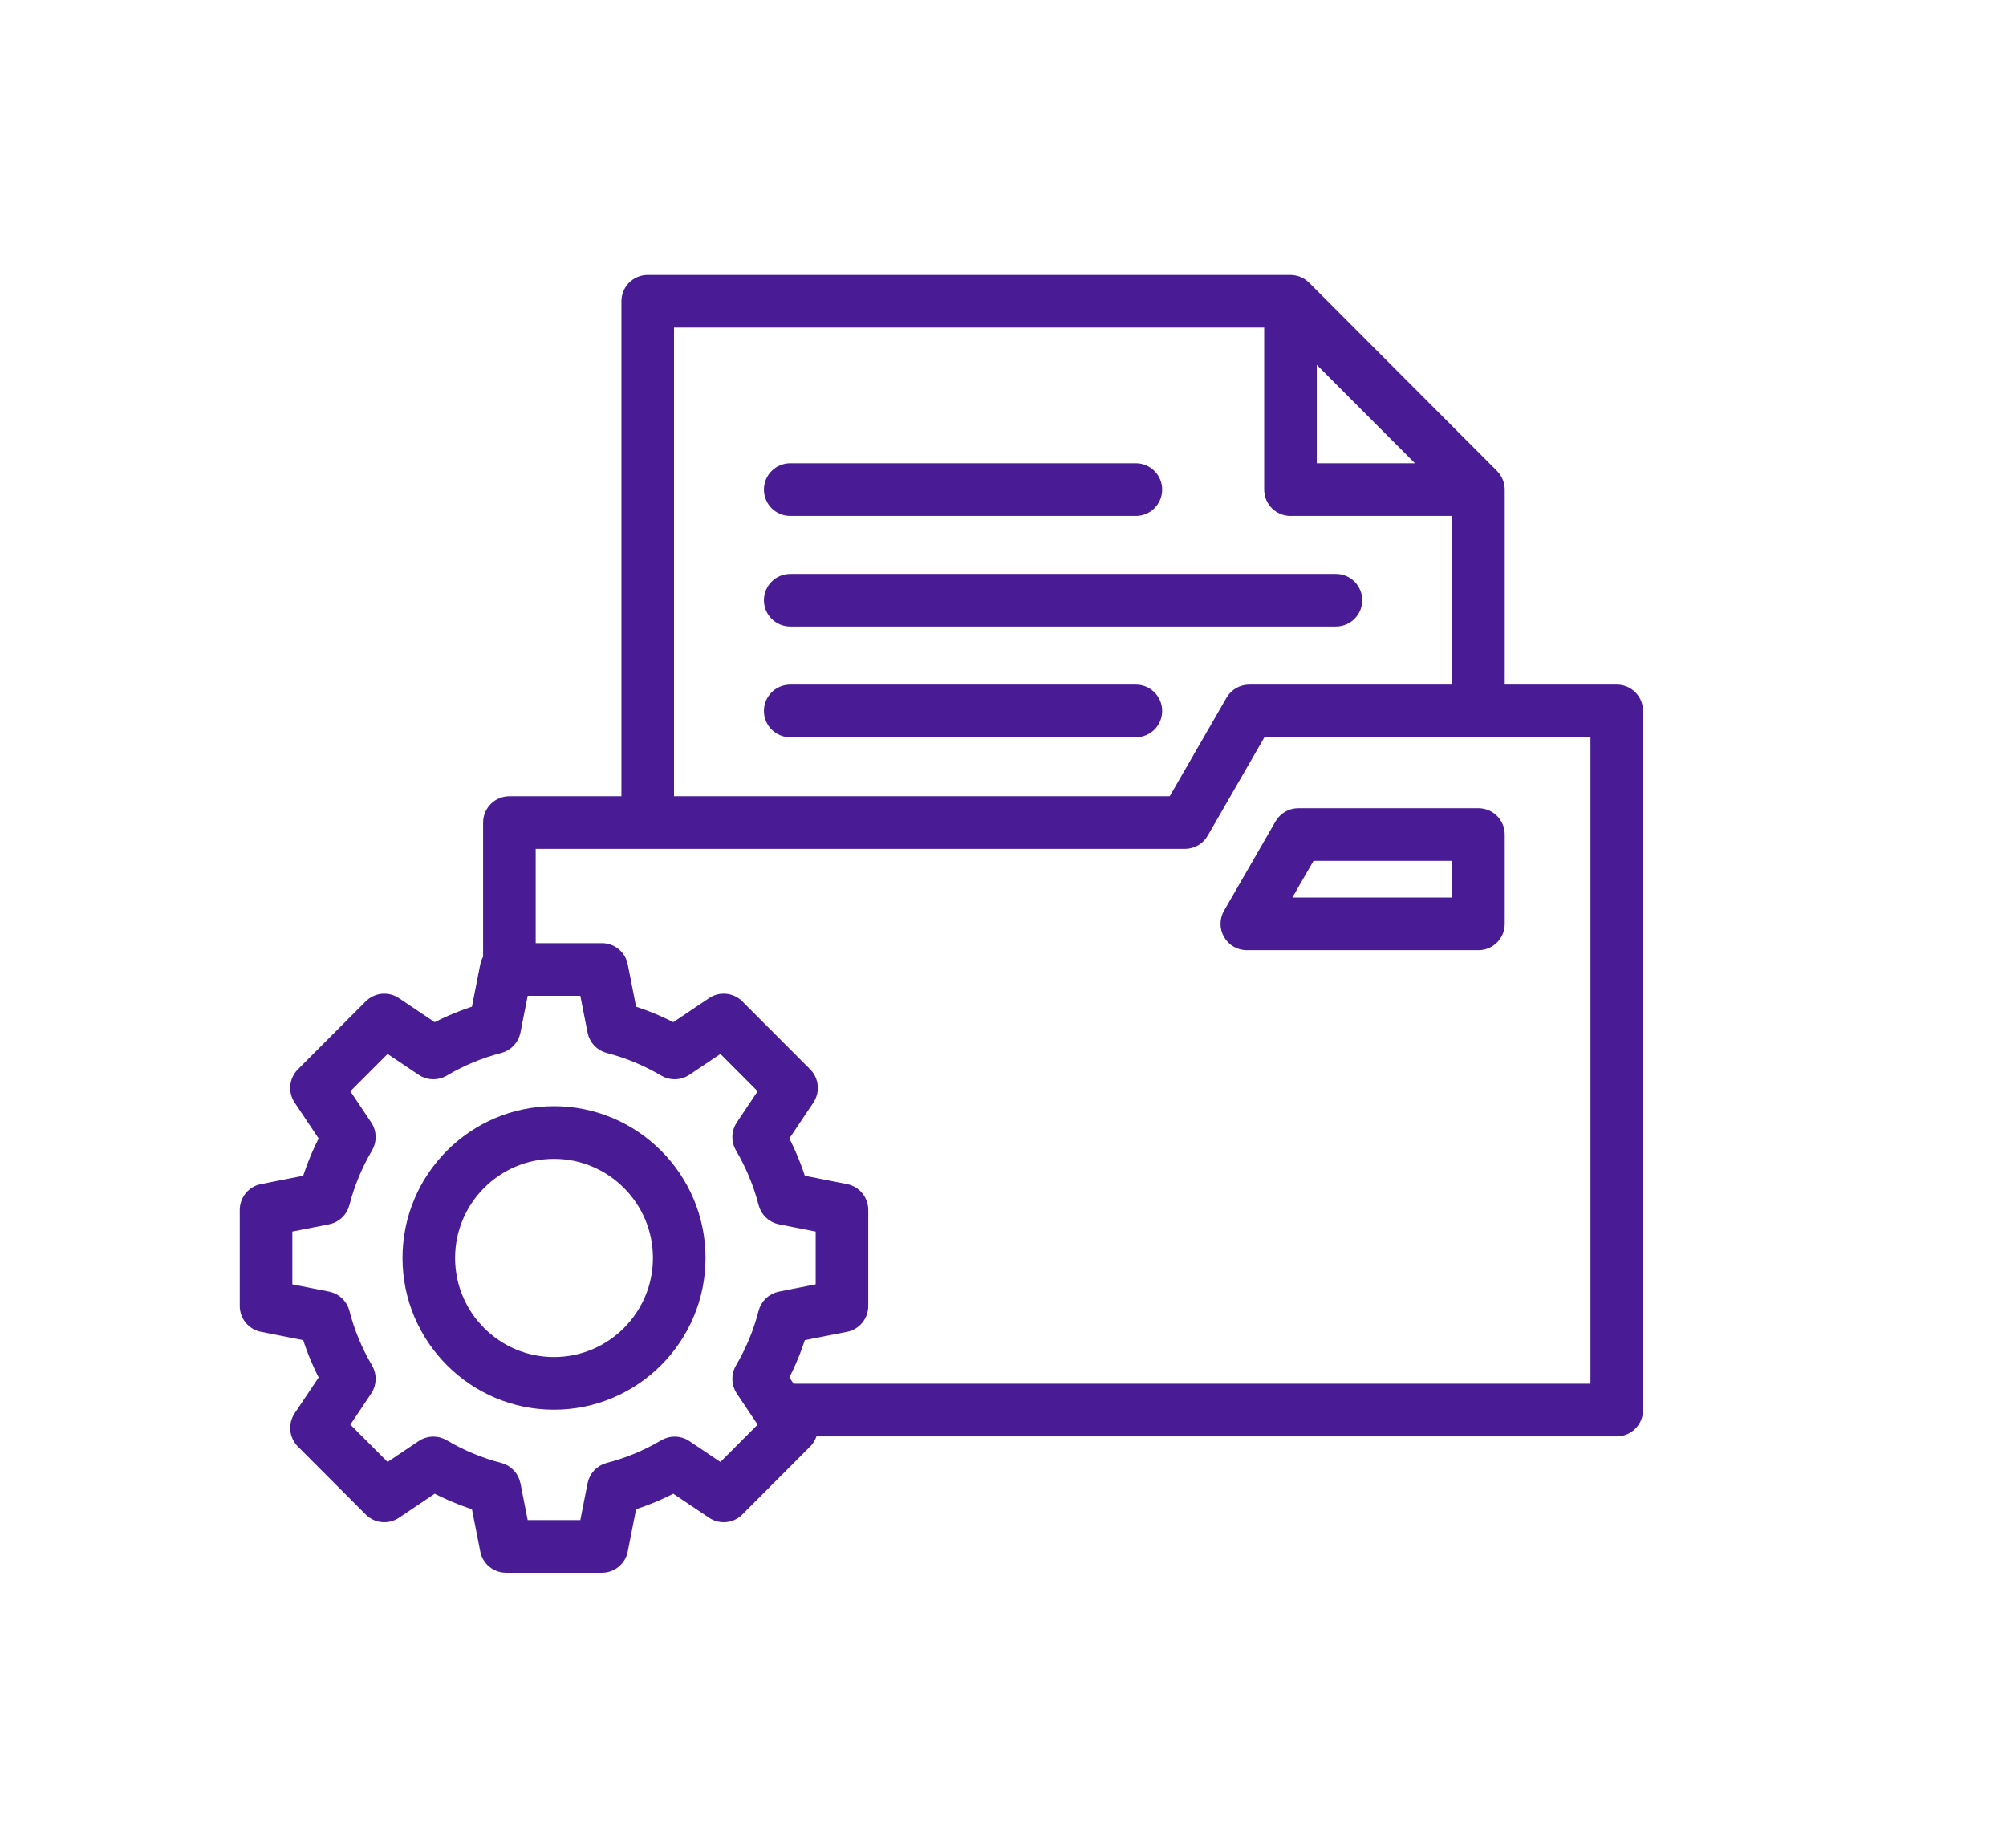 <svg width="114" height="105" viewBox="0 0 114 105" fill="none" xmlns="http://www.w3.org/2000/svg">
<path d="M91.881 39.278H85.139V27.822C85.139 27.81 85.138 27.797 85.138 27.785C85.137 27.772 85.137 27.759 85.136 27.747C85.132 27.699 85.127 27.652 85.118 27.606C85.118 27.605 85.118 27.604 85.118 27.603C85.109 27.556 85.095 27.509 85.079 27.464C85.076 27.452 85.071 27.441 85.067 27.429C85.051 27.386 85.033 27.343 85.012 27.303C85.01 27.3 85.009 27.298 85.008 27.295C84.985 27.253 84.959 27.212 84.931 27.172C84.923 27.162 84.916 27.152 84.909 27.142C84.879 27.103 84.847 27.065 84.811 27.029L74.129 16.328C74.093 16.293 74.055 16.261 74.016 16.231C74.006 16.224 73.996 16.216 73.986 16.209C73.946 16.181 73.906 16.154 73.863 16.131C73.861 16.13 73.859 16.13 73.857 16.129C73.816 16.107 73.773 16.089 73.729 16.072C73.718 16.068 73.707 16.064 73.696 16.06C73.604 16.029 73.509 16.01 73.412 16.004C73.4 16.003 73.388 16.002 73.376 16.002C73.363 16.001 73.35 16 73.337 16H36.809C36.191 16 35.69 16.502 35.69 17.121V45.623H28.949C28.331 45.623 27.829 46.125 27.829 46.744V54.474C27.75 54.594 27.69 54.728 27.661 54.877L27.145 57.499C26.295 57.764 25.47 58.106 24.68 58.523L22.463 57.033C22.018 56.735 21.426 56.793 21.048 57.172L17.194 61.032C16.816 61.41 16.758 62.004 17.056 62.449L18.544 64.671C18.127 65.462 17.785 66.288 17.521 67.139L14.903 67.656C14.378 67.76 14 68.221 14 68.757V74.215C14 74.751 14.378 75.212 14.903 75.315L17.521 75.832C17.785 76.684 18.128 77.51 18.544 78.301L17.056 80.523C16.759 80.968 16.817 81.561 17.195 81.94L21.048 85.8C21.426 86.179 22.018 86.237 22.463 85.939L24.68 84.449C25.471 84.866 26.295 85.209 27.145 85.473L27.661 88.096C27.765 88.621 28.225 89 28.76 89H34.209C34.744 89 35.204 88.621 35.307 88.096L35.824 85.473C36.674 85.208 37.498 84.865 38.288 84.449L40.506 85.938C40.95 86.237 41.543 86.179 41.921 85.8L45.774 81.94C45.965 81.75 46.073 81.504 46.097 81.251H91.881C92.499 81.251 93 80.749 93 80.13V40.399C93 39.78 92.499 39.278 91.881 39.278ZM81.317 26.701H74.457V19.828L77.887 23.265L81.317 26.701ZM37.929 18.242H72.218V27.822C72.218 28.442 72.719 28.944 73.337 28.944H82.901V39.278H70.995C70.595 39.278 70.226 39.491 70.026 39.838L66.692 45.623H37.929V18.242ZM40.988 83.562L38.965 82.203C38.607 81.963 38.143 81.949 37.772 82.169C36.772 82.761 35.698 83.207 34.578 83.496C34.161 83.604 33.843 83.942 33.759 84.365L33.288 86.757H29.68L29.209 84.365C29.126 83.942 28.807 83.604 28.39 83.496C27.271 83.208 26.197 82.761 25.196 82.169C24.825 81.949 24.361 81.962 24.003 82.203L21.98 83.562L19.428 81.006L20.785 78.979C21.025 78.621 21.038 78.156 20.819 77.784C20.228 76.783 19.782 75.707 19.494 74.585C19.387 74.168 19.049 73.848 18.627 73.765L16.239 73.293V69.678L18.627 69.207C19.05 69.123 19.387 68.804 19.494 68.386C19.782 67.266 20.228 66.189 20.819 65.188C21.038 64.816 21.025 64.351 20.785 63.992L19.428 61.966L21.98 59.41L24.003 60.769C24.361 61.009 24.825 61.022 25.196 60.803C26.196 60.21 27.271 59.764 28.389 59.476C28.807 59.368 29.125 59.03 29.209 58.607L29.679 56.215H33.288L33.759 58.607C33.842 59.03 34.161 59.368 34.578 59.476C35.697 59.764 36.771 60.21 37.772 60.803C38.142 61.023 38.607 61.009 38.965 60.769L40.988 59.41L43.539 61.966L42.183 63.992C41.943 64.351 41.929 64.816 42.149 65.188C42.739 66.189 43.185 67.265 43.474 68.386C43.581 68.804 43.918 69.123 44.341 69.207L46.729 69.678V73.293L44.341 73.765C43.918 73.848 43.581 74.168 43.473 74.586C43.186 75.706 42.74 76.782 42.149 77.784C41.929 78.156 41.943 78.621 42.182 78.979L43.372 80.756C43.372 80.756 43.373 80.757 43.373 80.757L43.539 81.006L40.988 83.562ZM90.761 79.008H44.898L44.425 78.301C44.841 77.51 45.183 76.683 45.447 75.832L48.065 75.315C48.59 75.212 48.968 74.751 48.968 74.215V68.756C48.968 68.221 48.59 67.76 48.065 67.656L45.447 67.139C45.183 66.287 44.84 65.461 44.424 64.67L45.912 62.449C46.21 62.004 46.152 61.41 45.773 61.031L41.92 57.171C41.542 56.793 40.949 56.735 40.505 57.033L38.287 58.523C37.498 58.106 36.673 57.763 35.823 57.499L35.307 54.876C35.203 54.351 34.743 53.972 34.208 53.972H30.068V47.865H67.338C67.738 47.865 68.108 47.651 68.307 47.304L71.641 41.52H90.761V79.008ZM43.788 34.111C43.788 33.491 44.289 32.989 44.908 32.989H75.922C76.54 32.989 77.041 33.491 77.041 34.111C77.041 34.73 76.54 35.232 75.922 35.232H44.908C44.289 35.232 43.788 34.73 43.788 34.111ZM43.788 27.822C43.788 27.203 44.289 26.701 44.908 26.701H64.551C65.169 26.701 65.671 27.203 65.671 27.822C65.671 28.442 65.169 28.944 64.551 28.944H44.908C44.289 28.944 43.788 28.442 43.788 27.822ZM65.671 40.399C65.671 41.019 65.169 41.52 64.551 41.52H44.908C44.289 41.52 43.788 41.019 43.788 40.399C43.788 39.78 44.289 39.278 44.908 39.278H64.551C65.169 39.278 65.671 39.78 65.671 40.399ZM31.484 63.236C26.943 63.236 23.249 66.937 23.249 71.486C23.249 76.034 26.943 79.735 31.484 79.735C36.025 79.735 39.72 76.034 39.72 71.486C39.72 66.937 36.025 63.236 31.484 63.236ZM31.484 77.493C28.178 77.493 25.488 74.798 25.488 71.486C25.488 68.174 28.178 65.479 31.484 65.479C34.791 65.479 37.481 68.174 37.481 71.486C37.481 74.798 34.791 77.493 31.484 77.493ZM69.887 53.062C70.087 53.409 70.456 53.623 70.856 53.623H84.02C84.638 53.623 85.139 53.121 85.139 52.502V47.425C85.139 46.805 84.638 46.303 84.02 46.303H73.782C73.382 46.303 73.013 46.517 72.813 46.864L69.887 51.941C69.687 52.288 69.687 52.715 69.887 53.062ZM74.429 48.546H82.901V51.38H72.795L74.429 48.546Z" fill="#491C96" stroke="#491C96" stroke-width="0.75"/>
</svg>
